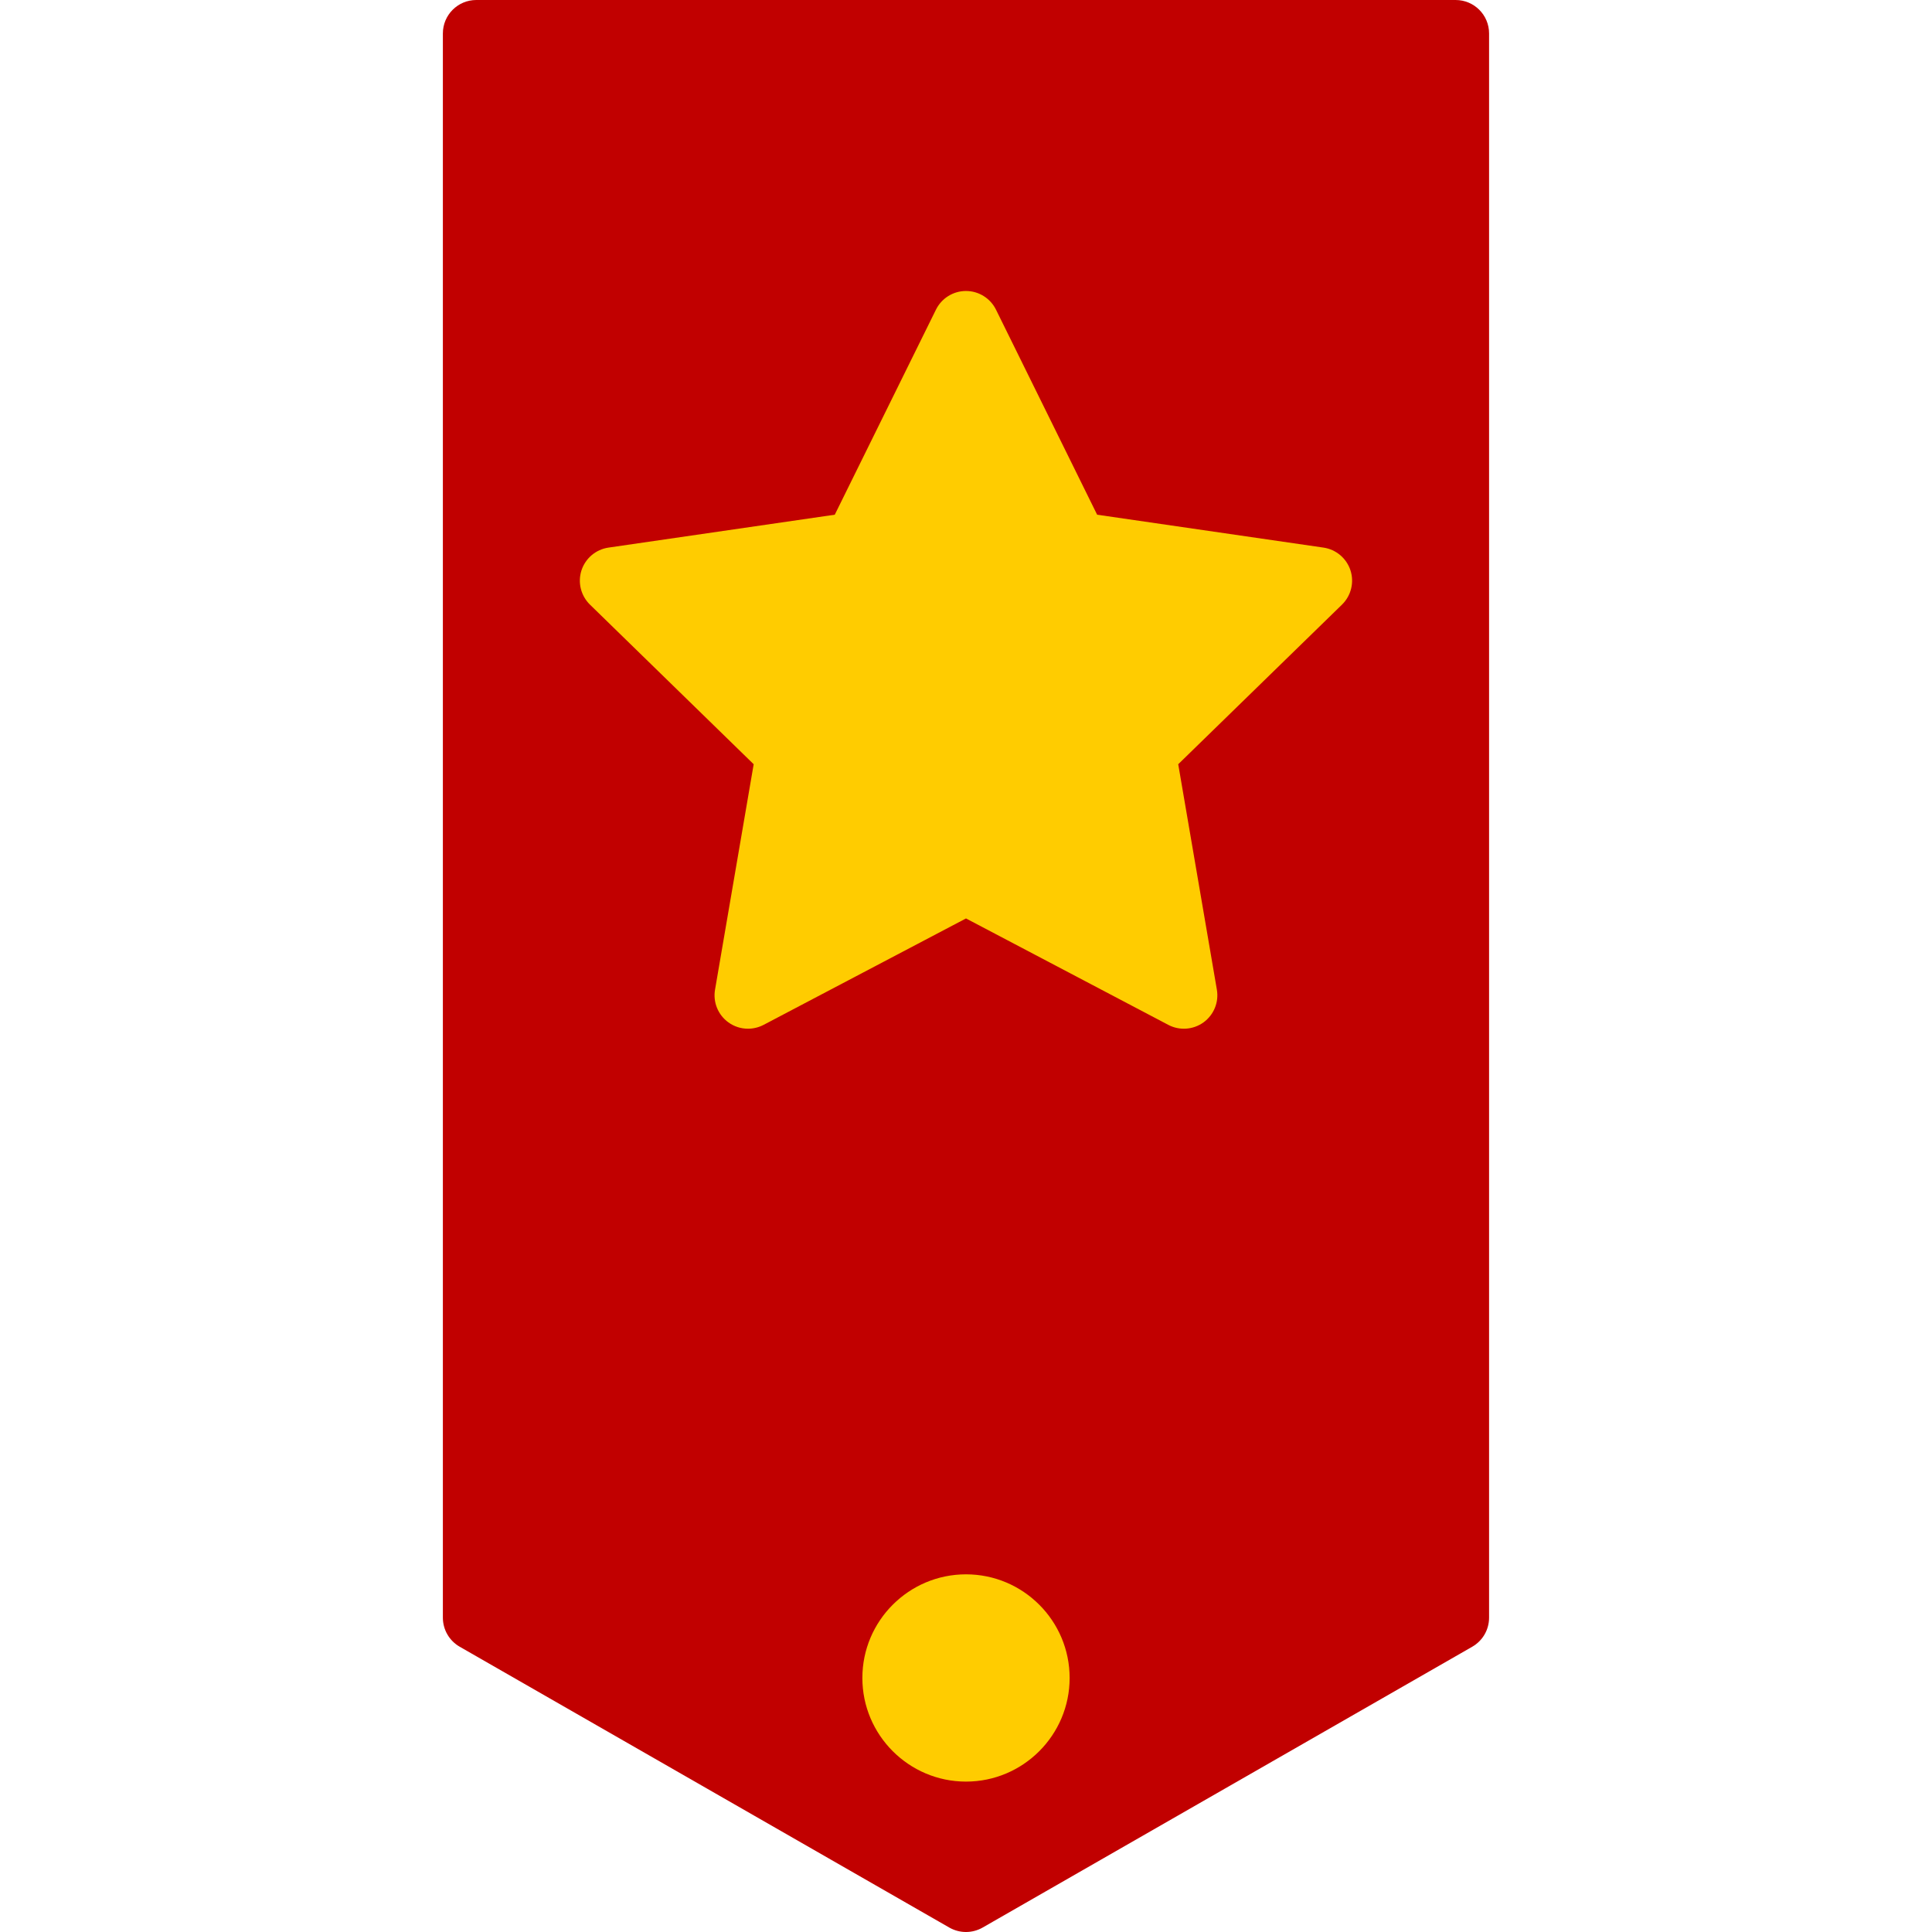 <svg xmlns="http://www.w3.org/2000/svg" fill="none" viewBox="0 0 39 39" height="39" width="39">
<path fill="#FFCC00" d="M19.501 32.455C20.283 32.455 20.918 33.089 20.918 33.872C20.918 34.654 20.283 35.289 19.501 35.289C18.718 35.289 18.084 34.654 18.084 33.872C18.084 33.089 18.718 32.455 19.501 32.455Z"></path>
<path fill="#C10000" d="M29.385 0.675V32.655L19.5 38.325L9.615 32.655V0.675H29.385ZM23.059 15.191L26.619 11.721L21.7 11.007L19.5 6.549L17.299 11.007L12.381 11.721L15.94 15.191L15.1 20.091L19.5 17.777L23.9 20.091L23.059 15.191ZM20.917 33.872C20.917 33.089 20.282 32.455 19.5 32.455C18.718 32.455 18.083 33.089 18.083 33.872C18.083 34.654 18.718 35.289 19.5 35.289C20.282 35.289 20.917 34.654 20.917 33.872Z"></path>
<path fill="#FFCC00" d="M26.619 11.721L23.059 15.191L23.9 20.091L19.5 17.777L15.1 20.091L15.94 15.191L12.381 11.721L17.299 11.007L19.5 6.549L21.7 11.007L26.619 11.721Z"></path>
<path fill="#C10000" d="M19.499 39C19.384 39 19.268 38.97 19.164 38.911L9.279 33.241C9.069 33.12 8.94 32.897 8.94 32.655V0.675C8.94 0.302 9.242 0 9.614 0H29.384C29.757 0 30.059 0.302 30.059 0.675V32.655C30.059 32.897 29.93 33.12 29.72 33.241L19.835 38.911C19.731 38.97 19.615 39 19.499 39ZM10.289 32.264L19.499 37.547L28.71 32.264V1.35H10.289V32.264Z"></path>
<path fill="#FFCC00" d="M19.5 35.964C18.347 35.964 17.408 35.025 17.408 33.872C17.408 32.718 18.347 31.78 19.5 31.78C20.654 31.78 21.592 32.718 21.592 33.872C21.592 35.025 20.654 35.964 19.5 35.964ZM19.5 33.13C19.091 33.13 18.758 33.462 18.758 33.872C18.758 34.281 19.091 34.614 19.5 34.614C19.909 34.614 20.242 34.281 20.242 33.872C20.242 33.462 19.909 33.13 19.5 33.13Z"></path>
<path fill="#FFCC00" d="M15.099 20.766C14.959 20.766 14.82 20.723 14.702 20.637C14.494 20.486 14.39 20.23 14.434 19.977L15.214 15.427L11.909 12.205C11.725 12.025 11.659 11.757 11.738 11.513C11.818 11.269 12.029 11.091 12.283 11.054L16.851 10.39L18.894 6.25C19.008 6.02 19.242 5.874 19.499 5.874H19.5C19.756 5.874 19.991 6.02 20.105 6.25L22.147 10.39L26.716 11.054C26.97 11.091 27.181 11.269 27.261 11.513C27.34 11.757 27.274 12.025 27.09 12.205L23.784 15.427L24.564 19.977C24.608 20.23 24.503 20.486 24.296 20.637C24.088 20.788 23.812 20.808 23.585 20.689L19.5 18.54L15.413 20.689C15.314 20.74 15.206 20.766 15.099 20.766ZM13.83 12.193L16.41 14.708C16.569 14.863 16.642 15.087 16.604 15.306L15.995 18.858L19.185 17.18C19.382 17.077 19.617 17.077 19.813 17.18L23.002 18.857L22.393 15.305C22.356 15.086 22.428 14.863 22.587 14.708L25.168 12.192L21.602 11.675C21.382 11.643 21.192 11.505 21.094 11.305L19.499 8.073L17.904 11.305C17.805 11.505 17.615 11.643 17.396 11.674L13.83 12.193Z"></path>
</svg>
